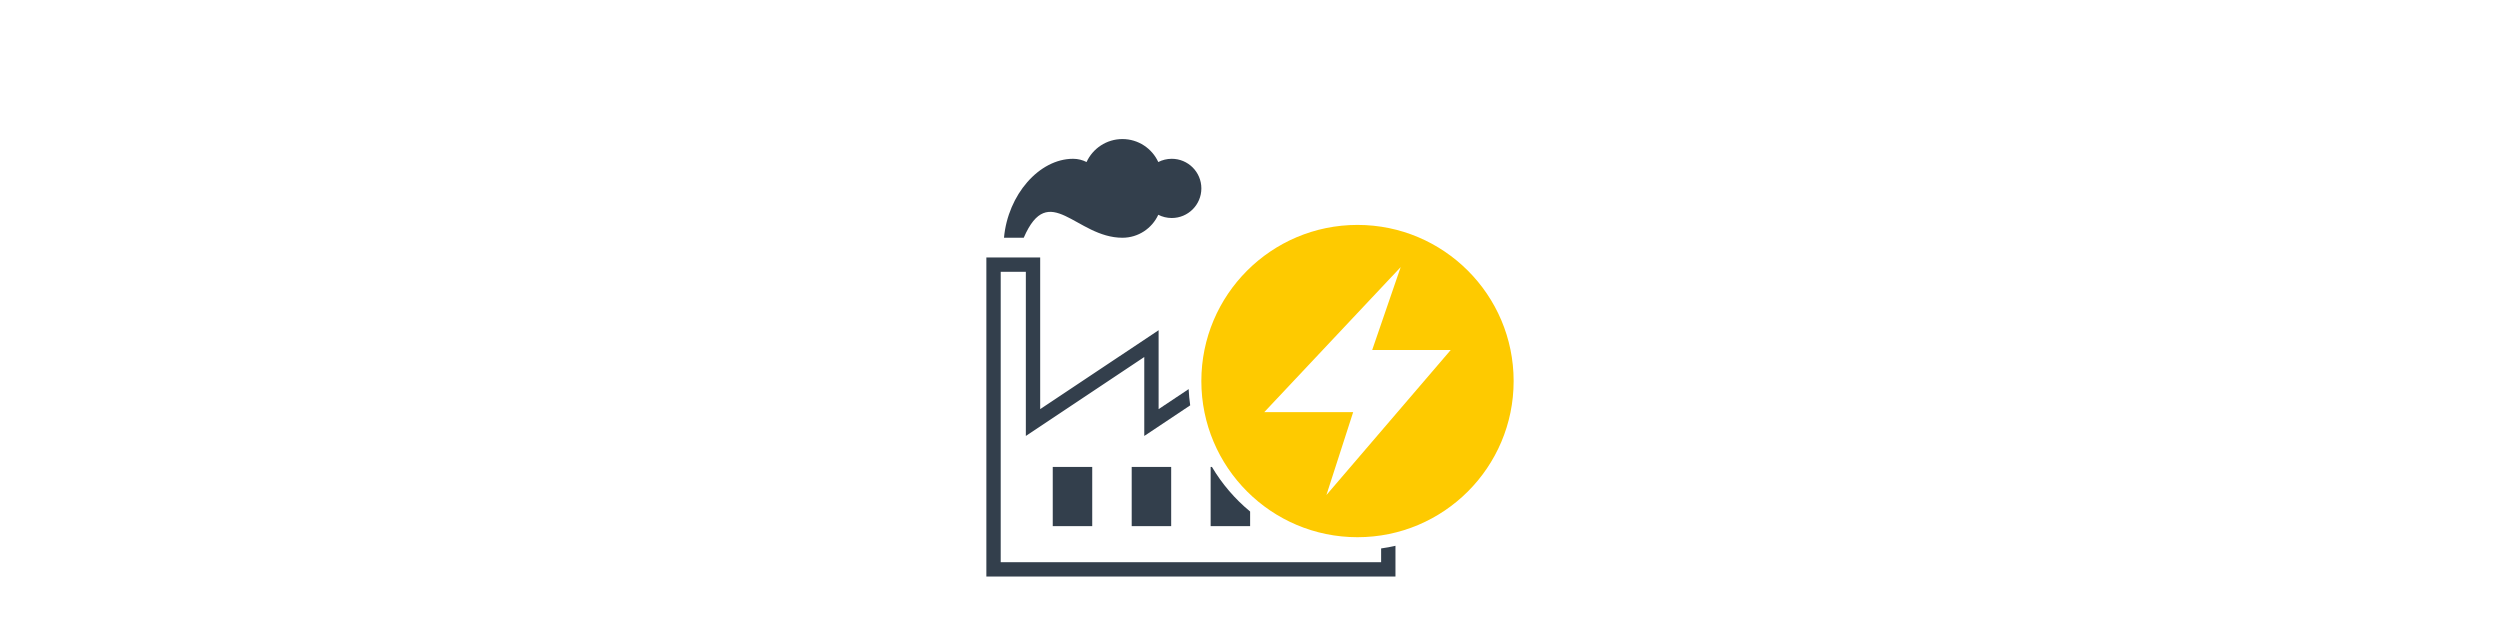 <?xml version="1.0" encoding="UTF-8"?>
<svg id="Ebene_2" data-name="Ebene 2" xmlns="http://www.w3.org/2000/svg" viewBox="0 0 400 100">
  <g>
    <path d="M168.44,74.711v9.474h6.316v-9.474h-6.316ZM181.072,74.711v9.474h6.316v-9.474h-6.316ZM193.91,74.711h-.207v9.474h6.316v-2.341c-2.428-2.001-4.498-4.416-6.11-7.133Z" fill="#333f4c" fill-rule="evenodd" stroke-width="0"/>
    <path d="M220.979,87.752v2.203h-60.865v-46.462h4.021v26.26l18.948-12.632v12.632l7.349-4.898c-.124-.854-.207-1.721-.248-2.598l-4.806,3.204v-12.628l-18.948,12.628v-24.264h-8.611v51.052h65.456v-4.921c-.753.174-1.519.317-2.295.422Z" fill="#333f4c" stroke-width="0"/>
    <path d="M163.796,38.039h-3.158c.625-6.89,5.637-12.631,11.053-12.631.777,0,1.509.186,2.157.518.998-2.169,3.193-3.676,5.738-3.676s4.74,1.506,5.738,3.676c.647-.332,1.38-.518,2.157-.518,2.615,0,4.737,2.122,4.737,4.737s-2.122,4.737-4.737,4.737c-.777,0-1.509-.186-2.157-.518-.998,2.169-3.193,3.676-5.738,3.676-7.405,0-11.754-9.319-15.789,0Z" fill="#333f4c" fill-rule="evenodd" stroke-width="0"/>
  </g>
  <path d="M217.199,35.986c-13.79,0-24.983,11.187-24.983,24.983s11.192,24.983,24.983,24.983,24.983-11.187,24.983-24.983-11.203-24.983-24.983-24.983ZM212.227,79.201l4.28-13.26h-14.224l21.826-23.205-4.558,13.26h12.567l-19.89,23.205Z" fill="#feca00" stroke-width="0"/>
</svg>
